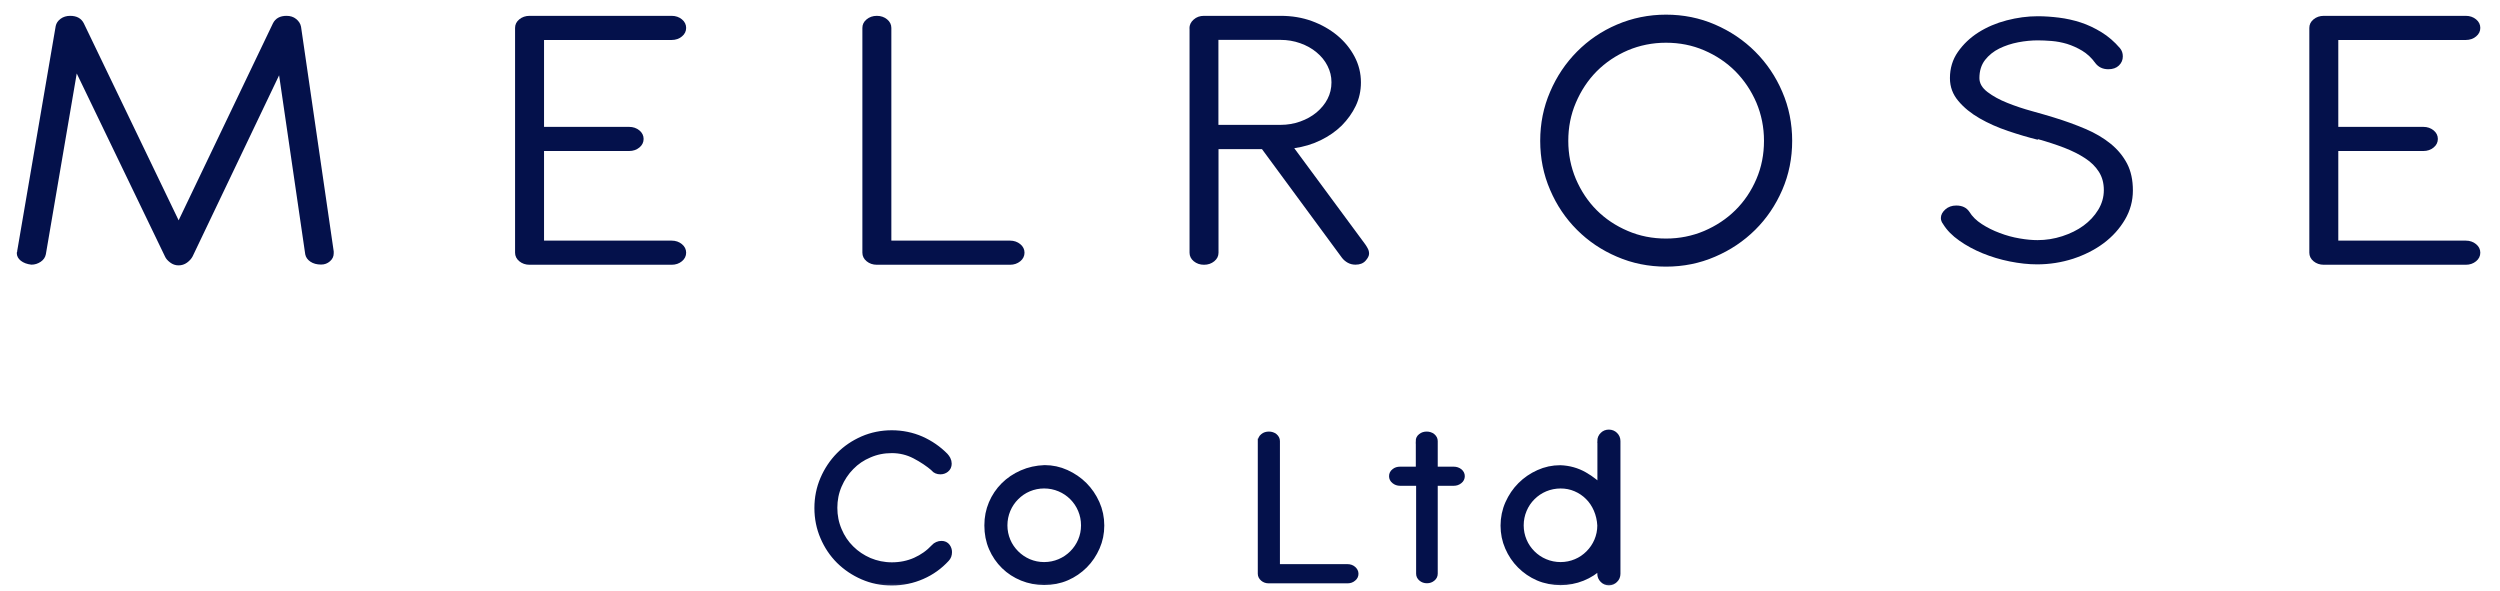 <svg width="148" height="35" viewBox="0 0 148 35" fill="none" xmlns="http://www.w3.org/2000/svg">
<g clip-path="url(#clip0_4049_181)">
<mask id="mask0_4049_181" style="mask-type:luminance" maskUnits="userSpaceOnUse" x="0" y="0" width="148" height="35">
<path d="M148 0H0V35H148V0Z" fill="white"/>
</mask>
<g mask="url(#mask0_4049_181)">
<path d="M3.298 1.539C3.334 1.372 3.429 1.229 3.59 1.11C3.745 0.997 3.936 0.938 4.156 0.938C4.543 0.938 4.811 1.086 4.96 1.378L10.575 13.043L16.16 1.378C16.309 1.086 16.577 0.938 16.964 0.938C17.184 0.938 17.375 0.997 17.529 1.122C17.684 1.247 17.785 1.396 17.821 1.581L19.756 14.883V14.996C19.756 15.18 19.685 15.335 19.536 15.466C19.387 15.597 19.214 15.662 19.012 15.662C18.756 15.662 18.541 15.603 18.375 15.49C18.208 15.377 18.107 15.234 18.071 15.061L16.523 4.457L11.402 15.18C11.331 15.317 11.218 15.442 11.069 15.55C10.92 15.657 10.753 15.71 10.569 15.71C10.384 15.71 10.217 15.651 10.069 15.537C9.92 15.424 9.818 15.305 9.765 15.18L4.543 4.349L2.715 15.049C2.679 15.234 2.578 15.383 2.411 15.496C2.245 15.609 2.06 15.668 1.858 15.668C1.601 15.639 1.393 15.561 1.232 15.436C1.077 15.311 0.994 15.162 0.994 14.978C0.994 14.96 0.994 14.948 1.006 14.93C1.018 14.912 1.018 14.894 1.018 14.859L3.298 1.539Z" fill="#04114B"/>
<path d="M30.492 1.652C30.492 1.45 30.576 1.283 30.742 1.146C30.909 1.009 31.111 0.938 31.35 0.938H39.763C40.001 0.938 40.204 1.009 40.37 1.146C40.537 1.283 40.62 1.456 40.62 1.652C40.62 1.849 40.537 2.021 40.37 2.158C40.204 2.295 40.001 2.367 39.763 2.367H32.207V7.511H37.244C37.483 7.511 37.685 7.583 37.852 7.719C38.019 7.856 38.102 8.029 38.102 8.226C38.102 8.422 38.019 8.595 37.852 8.732C37.685 8.869 37.483 8.94 37.244 8.94H32.207V14.245H39.763C40.001 14.245 40.204 14.317 40.37 14.454C40.537 14.591 40.62 14.764 40.62 14.96C40.62 15.156 40.537 15.329 40.37 15.466C40.204 15.603 40.001 15.674 39.763 15.674H31.35C31.111 15.674 30.909 15.603 30.742 15.466C30.576 15.329 30.492 15.156 30.492 14.96V1.652Z" fill="#04114B"/>
<path d="M51.053 1.652C51.053 1.45 51.136 1.283 51.303 1.146C51.47 1.009 51.672 0.938 51.91 0.938C52.148 0.938 52.351 1.009 52.517 1.146C52.684 1.283 52.768 1.456 52.768 1.652V14.245H59.794C60.032 14.245 60.234 14.317 60.401 14.454C60.568 14.591 60.651 14.764 60.651 14.96C60.651 15.156 60.568 15.329 60.401 15.466C60.234 15.603 60.032 15.674 59.794 15.674H51.91C51.672 15.674 51.47 15.603 51.303 15.466C51.136 15.329 51.053 15.156 51.053 14.96V1.652Z" fill="#04114B"/>
<path d="M70.415 1.676C70.415 1.479 70.499 1.301 70.665 1.158C70.832 1.009 71.034 0.938 71.272 0.938H75.81C76.477 0.938 77.09 1.039 77.661 1.247C78.233 1.456 78.733 1.741 79.168 2.099C79.603 2.462 79.942 2.879 80.192 3.355C80.442 3.831 80.567 4.337 80.567 4.879C80.567 5.373 80.466 5.832 80.264 6.261C80.061 6.689 79.781 7.076 79.436 7.428C79.085 7.773 78.668 8.065 78.18 8.303C77.691 8.541 77.167 8.696 76.62 8.773L80.823 14.466C80.877 14.543 80.93 14.627 80.978 14.722C81.026 14.811 81.049 14.912 81.049 15.019C81.049 15.145 80.978 15.281 80.841 15.436C80.704 15.591 80.502 15.668 80.246 15.668C80.079 15.668 79.93 15.633 79.787 15.555C79.65 15.478 79.531 15.377 79.442 15.258L74.708 8.827H72.136V14.96C72.136 15.162 72.052 15.329 71.886 15.466C71.719 15.603 71.517 15.674 71.278 15.674C71.04 15.674 70.838 15.603 70.671 15.466C70.504 15.329 70.421 15.156 70.421 14.96V1.676H70.415ZM72.13 2.367V7.392H75.81C76.215 7.392 76.602 7.326 76.971 7.195C77.34 7.064 77.661 6.886 77.941 6.654C78.215 6.421 78.436 6.159 78.59 5.856C78.745 5.558 78.823 5.231 78.823 4.873C78.823 4.516 78.745 4.212 78.59 3.903C78.436 3.593 78.215 3.325 77.941 3.099C77.667 2.867 77.34 2.688 76.971 2.557C76.602 2.426 76.215 2.361 75.81 2.361H72.13V2.367Z" fill="#04114B"/>
<path d="M98.627 0.984C99.639 0.984 100.592 1.175 101.485 1.562C102.378 1.949 103.158 2.473 103.825 3.14C104.492 3.807 105.022 4.587 105.403 5.48C105.79 6.373 105.98 7.326 105.98 8.338C105.98 9.35 105.79 10.303 105.403 11.196C105.016 12.089 104.492 12.863 103.825 13.524C103.158 14.185 102.378 14.709 101.485 15.09C100.592 15.477 99.639 15.668 98.627 15.668C97.614 15.668 96.662 15.477 95.769 15.09C94.875 14.709 94.101 14.185 93.44 13.524C92.779 12.863 92.255 12.089 91.874 11.196C91.487 10.303 91.297 9.35 91.297 8.338C91.297 7.326 91.487 6.373 91.874 5.48C92.255 4.587 92.779 3.807 93.44 3.14C94.101 2.473 94.875 1.943 95.769 1.562C96.662 1.181 97.614 0.984 98.627 0.984ZM98.627 2.413C97.811 2.413 97.043 2.568 96.322 2.872C95.602 3.182 94.977 3.604 94.441 4.14C93.911 4.676 93.494 5.307 93.184 6.034C92.875 6.754 92.726 7.522 92.726 8.338C92.726 9.154 92.881 9.922 93.184 10.642C93.494 11.363 93.911 11.994 94.441 12.524C94.971 13.054 95.596 13.471 96.322 13.78C97.043 14.09 97.811 14.239 98.627 14.239C99.442 14.239 100.211 14.084 100.931 13.78C101.652 13.471 102.283 13.054 102.819 12.524C103.354 11.994 103.777 11.369 104.087 10.642C104.396 9.922 104.545 9.154 104.545 8.338C104.545 7.522 104.39 6.754 104.087 6.034C103.777 5.313 103.354 4.682 102.819 4.14C102.283 3.604 101.652 3.182 100.931 2.872C100.211 2.562 99.442 2.413 98.627 2.413Z" fill="#04114B" stroke="#04114B" stroke-width="0.233"/>
<path d="M120.635 8.273C120.081 8.136 119.497 7.963 118.878 7.755C118.258 7.546 117.699 7.296 117.193 7.005C116.687 6.713 116.264 6.373 115.936 5.98C115.603 5.587 115.436 5.141 115.436 4.629C115.436 4.045 115.591 3.527 115.907 3.075C116.222 2.622 116.627 2.235 117.121 1.92C117.622 1.604 118.175 1.366 118.795 1.205C119.413 1.044 120.027 0.961 120.635 0.961C121.04 0.961 121.462 0.991 121.891 1.044C122.325 1.098 122.755 1.193 123.177 1.33C123.599 1.467 124.01 1.664 124.409 1.908C124.808 2.152 125.172 2.467 125.504 2.854C125.618 2.991 125.671 3.152 125.671 3.337C125.671 3.551 125.594 3.73 125.439 3.879C125.285 4.027 125.076 4.099 124.814 4.099C124.481 4.099 124.225 3.974 124.04 3.73C123.82 3.42 123.558 3.182 123.266 3.003C122.968 2.825 122.671 2.694 122.367 2.598C122.064 2.509 121.759 2.45 121.456 2.426C121.153 2.402 120.879 2.39 120.641 2.39C120.271 2.39 119.885 2.426 119.48 2.503C119.074 2.581 118.699 2.706 118.36 2.872C118.02 3.039 117.734 3.271 117.514 3.551C117.294 3.837 117.181 4.194 117.181 4.623C117.181 4.932 117.342 5.206 117.663 5.45C117.985 5.695 118.377 5.909 118.842 6.094C119.3 6.278 119.783 6.439 120.284 6.576C120.783 6.713 121.206 6.838 121.558 6.945C122.26 7.159 122.897 7.392 123.469 7.636C124.04 7.88 124.535 8.172 124.951 8.511C125.368 8.85 125.69 9.243 125.922 9.684C126.154 10.131 126.267 10.661 126.267 11.274C126.267 11.887 126.112 12.465 125.797 13.001C125.481 13.537 125.065 14.001 124.541 14.394C124.017 14.787 123.409 15.091 122.73 15.317C122.045 15.537 121.337 15.65 120.599 15.65C120.081 15.65 119.545 15.591 118.979 15.478C118.413 15.364 117.884 15.204 117.371 14.995C116.865 14.787 116.401 14.537 115.99 14.245C115.573 13.953 115.258 13.632 115.037 13.274C114.942 13.149 114.9 13.03 114.9 12.905C114.9 12.721 114.99 12.554 115.162 12.399C115.335 12.244 115.555 12.167 115.811 12.167C116.163 12.167 116.419 12.292 116.585 12.536C116.752 12.81 116.996 13.054 117.318 13.262C117.639 13.471 117.997 13.65 118.383 13.793C118.77 13.941 119.164 14.049 119.557 14.114C119.956 14.185 120.307 14.215 120.622 14.215C121.122 14.215 121.611 14.138 122.087 13.983C122.563 13.828 122.987 13.62 123.344 13.358C123.701 13.096 123.992 12.786 124.213 12.423C124.433 12.06 124.547 11.673 124.547 11.256C124.547 10.839 124.451 10.482 124.255 10.172C124.058 9.863 123.791 9.595 123.439 9.368C123.087 9.136 122.671 8.928 122.195 8.743C121.712 8.559 121.201 8.392 120.646 8.237L120.635 8.273Z" fill="#04114B"/>
<path d="M136.712 1.652C136.712 1.45 136.795 1.283 136.962 1.146C137.128 1.009 137.331 0.938 137.569 0.938H145.976C146.214 0.938 146.417 1.009 146.584 1.146C146.751 1.283 146.834 1.456 146.834 1.652C146.834 1.849 146.751 2.021 146.584 2.158C146.417 2.295 146.214 2.367 145.976 2.367H138.427V7.511H143.463C143.701 7.511 143.904 7.583 144.071 7.719C144.238 7.856 144.321 8.029 144.321 8.226C144.321 8.422 144.238 8.595 144.071 8.732C143.904 8.869 143.701 8.94 143.463 8.94H138.427V14.245H145.976C146.214 14.245 146.417 14.317 146.584 14.454C146.751 14.591 146.834 14.764 146.834 14.96C146.834 15.156 146.751 15.329 146.584 15.466C146.417 15.603 146.214 15.674 145.976 15.674H137.569C137.331 15.674 137.128 15.603 136.962 15.466C136.795 15.329 136.712 15.156 136.712 14.96V1.652Z" fill="#04114B"/>
<path d="M55.34 27.664C55.013 27.384 54.631 27.128 54.197 26.901C53.762 26.675 53.292 26.562 52.797 26.562C52.303 26.562 51.863 26.651 51.434 26.836C51.005 27.015 50.636 27.265 50.326 27.586C50.011 27.902 49.767 28.277 49.582 28.7C49.398 29.128 49.308 29.581 49.308 30.063C49.308 30.546 49.398 30.998 49.582 31.427C49.761 31.855 50.011 32.225 50.326 32.534C50.642 32.85 51.011 33.094 51.434 33.279C51.863 33.457 52.315 33.552 52.797 33.552C53.304 33.552 53.78 33.457 54.221 33.261C54.661 33.064 55.036 32.796 55.358 32.451C55.405 32.397 55.459 32.356 55.531 32.326C55.596 32.296 55.667 32.284 55.739 32.284C55.858 32.284 55.947 32.326 56.007 32.409C56.066 32.492 56.096 32.582 56.096 32.683C56.096 32.826 56.054 32.939 55.971 33.023C55.572 33.457 55.102 33.797 54.554 34.035C54.012 34.273 53.423 34.398 52.797 34.398C52.172 34.398 51.636 34.285 51.112 34.059C50.588 33.832 50.13 33.523 49.737 33.136C49.344 32.743 49.04 32.29 48.814 31.76C48.588 31.236 48.475 30.671 48.475 30.075C48.475 29.48 48.588 28.914 48.814 28.39C49.04 27.866 49.35 27.402 49.737 27.009C50.124 26.616 50.582 26.306 51.112 26.074C51.636 25.848 52.202 25.734 52.797 25.734C53.393 25.734 53.976 25.854 54.506 26.086C55.036 26.324 55.501 26.645 55.9 27.05C55.947 27.098 55.983 27.157 56.025 27.229C56.06 27.3 56.078 27.372 56.078 27.449C56.078 27.568 56.037 27.658 55.953 27.723C55.87 27.789 55.775 27.818 55.667 27.818C55.531 27.818 55.423 27.771 55.34 27.681V27.664Z" fill="#04114B" stroke="#04114B" stroke-width="0.525"/>
<path d="M61.842 27.797C62.276 27.797 62.693 27.886 63.086 28.065C63.479 28.244 63.831 28.482 64.128 28.779C64.426 29.077 64.664 29.428 64.843 29.827C65.021 30.226 65.111 30.655 65.111 31.107C65.111 31.56 65.027 31.971 64.855 32.364C64.682 32.757 64.45 33.108 64.152 33.406C63.854 33.704 63.509 33.942 63.11 34.114C62.711 34.287 62.282 34.37 61.818 34.37C61.354 34.37 60.943 34.287 60.544 34.126C60.151 33.965 59.799 33.739 59.502 33.447C59.204 33.156 58.966 32.81 58.793 32.411C58.62 32.013 58.537 31.578 58.537 31.107C58.537 30.637 58.62 30.232 58.787 29.833C58.954 29.44 59.186 29.095 59.484 28.797C59.776 28.505 60.127 28.267 60.532 28.089C60.937 27.91 61.371 27.815 61.842 27.797ZM61.812 28.654C61.479 28.654 61.163 28.72 60.865 28.845C60.568 28.97 60.312 29.148 60.091 29.369C59.871 29.589 59.692 29.851 59.567 30.149C59.442 30.447 59.377 30.768 59.377 31.102C59.377 31.435 59.442 31.75 59.567 32.048C59.692 32.346 59.871 32.602 60.091 32.822C60.312 33.043 60.574 33.221 60.865 33.346C61.163 33.471 61.473 33.537 61.812 33.537C62.151 33.537 62.467 33.471 62.765 33.346C63.062 33.221 63.324 33.043 63.545 32.822C63.765 32.602 63.944 32.34 64.069 32.048C64.194 31.75 64.259 31.441 64.259 31.102C64.259 30.762 64.194 30.447 64.069 30.149C63.944 29.851 63.765 29.589 63.545 29.369C63.324 29.148 63.062 28.97 62.765 28.845C62.467 28.72 62.145 28.654 61.812 28.654Z" fill="#04114B" stroke="#04114B" stroke-width="0.525"/>
<path d="M74.613 26.112C74.613 25.993 74.661 25.892 74.762 25.814C74.858 25.731 74.983 25.695 75.12 25.695C75.256 25.695 75.382 25.737 75.477 25.814C75.572 25.898 75.626 25.993 75.626 26.112V33.543H79.77C79.913 33.543 80.032 33.585 80.127 33.668C80.222 33.752 80.276 33.847 80.276 33.966C80.276 34.085 80.228 34.186 80.127 34.264C80.032 34.347 79.907 34.389 79.77 34.389H75.114C74.971 34.389 74.852 34.347 74.756 34.264C74.661 34.18 74.607 34.085 74.607 33.966V26.112H74.613Z" fill="#04114B" stroke="#04114B" stroke-width="0.292"/>
<path d="M83.956 26.112C83.956 25.993 84.003 25.892 84.105 25.814C84.206 25.731 84.325 25.695 84.462 25.695C84.599 25.695 84.724 25.737 84.819 25.814C84.915 25.898 84.968 25.993 84.968 26.112V27.773H86.058C86.201 27.773 86.32 27.815 86.421 27.892C86.522 27.976 86.57 28.077 86.57 28.19C86.57 28.303 86.522 28.41 86.421 28.488C86.32 28.571 86.201 28.613 86.058 28.613H84.968V33.96C84.968 34.079 84.92 34.18 84.825 34.258C84.73 34.341 84.611 34.383 84.474 34.383C84.337 34.383 84.218 34.341 84.123 34.258C84.027 34.174 83.98 34.079 83.98 33.96V28.613H82.89C82.747 28.613 82.628 28.571 82.527 28.488C82.425 28.404 82.378 28.309 82.378 28.19C82.378 28.071 82.425 27.97 82.527 27.892C82.622 27.809 82.747 27.773 82.884 27.773H83.962V26.112H83.956Z" fill="#04114B" stroke="#04114B" stroke-width="0.292"/>
<path d="M94.823 26.112C94.823 25.993 94.865 25.892 94.948 25.814C95.031 25.731 95.126 25.695 95.246 25.695C95.365 25.695 95.466 25.737 95.543 25.814C95.627 25.898 95.668 25.993 95.668 26.112V33.966C95.668 34.085 95.627 34.186 95.543 34.264C95.46 34.347 95.365 34.389 95.246 34.389C95.126 34.389 95.025 34.347 94.948 34.264C94.865 34.18 94.823 34.085 94.823 33.966V33.329L94.698 33.454C94.4 33.745 94.049 33.972 93.65 34.133C93.251 34.293 92.828 34.377 92.387 34.377C91.947 34.377 91.494 34.293 91.095 34.121C90.696 33.948 90.351 33.71 90.053 33.412C89.756 33.114 89.523 32.769 89.351 32.37C89.178 31.977 89.095 31.554 89.095 31.114C89.095 30.673 89.184 30.233 89.363 29.834C89.541 29.435 89.779 29.083 90.077 28.786C90.375 28.488 90.72 28.25 91.119 28.071C91.512 27.892 91.929 27.803 92.364 27.803C92.87 27.821 93.334 27.952 93.751 28.19C94.168 28.428 94.525 28.714 94.829 29.042V26.118L94.823 26.112ZM94.823 31.108C94.805 30.756 94.728 30.429 94.597 30.125C94.466 29.828 94.293 29.566 94.073 29.351C93.852 29.131 93.602 28.964 93.31 28.839C93.019 28.714 92.709 28.655 92.387 28.655C92.066 28.655 91.732 28.72 91.435 28.845C91.137 28.97 90.875 29.149 90.655 29.369C90.434 29.589 90.256 29.851 90.131 30.149C90.006 30.447 89.94 30.768 89.94 31.102C89.94 31.435 90.006 31.751 90.131 32.048C90.256 32.346 90.434 32.602 90.655 32.823C90.875 33.043 91.137 33.222 91.435 33.346C91.732 33.472 92.054 33.537 92.387 33.537C92.721 33.537 93.037 33.472 93.334 33.346C93.632 33.222 93.888 33.043 94.108 32.823C94.329 32.602 94.507 32.34 94.632 32.048C94.757 31.751 94.823 31.441 94.823 31.102V31.108Z" fill="#04114B" stroke="#04114B" stroke-width="0.525"/>
</g>
</g>
<defs>
<clipPath id="clip0_4049_181">
<rect width="148" height="35" fill="white"/>
</clipPath>
</defs>
</svg>
